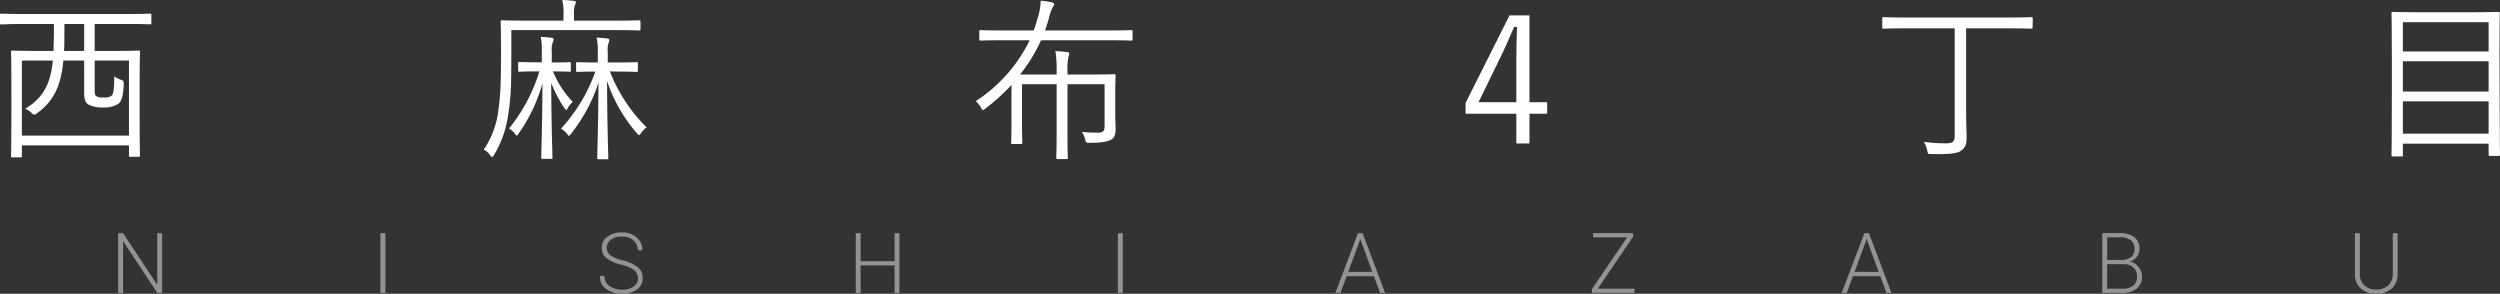<svg xmlns="http://www.w3.org/2000/svg" viewBox="0 0 714.3 83.93"><rect x="0" y="0" width="714.3" height="83.93" fill="#333333" stroke="none"/><defs><style>.cls-1{fill:#fff;}.cls-2{fill:#939393;}</style></defs><g id="レイヤー_2" data-name="レイヤー 2"><g id="デ"><path class="cls-1" d="M43.25,6.55c0,.35,0,.4-.4.4s-1.85-.1-6.55-.1H27.05v7.7h5.5c5.05,0,6.85-.1,7.05-.1s.4.05.4.4-.1,2-.1,8.65v8.35c0,10.55.1,12.3.1,12.55s0,.4-.4.4H37.25c-.35,0-.4,0-.4-.4V41.55H6.25v3c0,.35,0,.4-.4.4H3.55c-.35,0-.4,0-.4-.4s.1-2,.1-12.6V24.45c0-7.55-.1-9.3-.1-9.6s.05-.4.4-.4,2,.1,7.05.1h4.7c0-1.6.1-3.35.1-5.2V6.85H7C2.25,6.85.65,7,.4,7s-.4,0-.4-.4V4.3c0-.35.05-.4.4-.4S2.25,4,7,4H36.3c4.7,0,6.25-.1,6.55-.1s.4.05.4.4ZM36.85,17.3h-9.8v8c0,1.4.05,1.9.5,2.2a3.39,3.39,0,0,0,2,.35,3.51,3.51,0,0,0,2.25-.45c.65-.5.8-1.7.85-5.6a7,7,0,0,0,1.8.95c.9.3.95.45.9,1.55-.15,2.8-.5,4.6-1.6,5.4a7.15,7.15,0,0,1-4.05,1A9.15,9.15,0,0,1,25.5,30c-.9-.45-1.45-1.2-1.45-3.35V17.3H18.1c-.6,6.55-2.4,11.45-7.6,15.1a1.13,1.13,0,0,1-.7.35c-.2,0-.45-.15-.85-.55A5.6,5.6,0,0,0,7.2,31.05c5.45-3.2,7.3-7.6,7.9-13.75H6.25V38.75h30.6ZM24.05,6.85H18.4V9.5c0,1.8,0,3.45-.1,5.05h5.75Z"/><path class="cls-1" d="M183,8.3c0,.35-.05.4-.45.4s-1.9-.1-6.85-.1H146.1v6.55c0,9.85-.15,12.6-.85,17.3A30.46,30.46,0,0,1,141.2,44.2c-.25.45-.4.65-.6.65s-.3-.15-.6-.55a4.68,4.68,0,0,0-1.8-1.55,25,25,0,0,0,4.2-11.35c.55-3.9.75-6.75.75-16.6,0-5.9-.1-8.35-.1-8.6s0-.4.4-.4,2,.1,6.9.1H161V4.35A15.91,15.91,0,0,0,160.65,0a30.75,30.75,0,0,1,3.25.25c.4,0,.65.15.65.35a1.74,1.74,0,0,1-.3.85A8.1,8.1,0,0,0,164,4.3V5.9H175.7c5,0,6.6-.1,6.85-.1s.45,0,.45.4ZM163.1,20.1c0,.35,0,.4-.45.4-.25,0-1.25-.1-4.65-.1a27,27,0,0,0,5.65,8.7,8.48,8.48,0,0,0-1.45,1.8c-.15.3-.25.5-.4.5s-.25-.2-.55-.55a33.23,33.23,0,0,1-3.75-7.2c.05,13.7.35,19.8.35,21.4,0,.3,0,.35-.4.35h-2.4c-.35,0-.4,0-.4-.35,0-1.6.25-7.8.35-21.25a47.55,47.55,0,0,1-6.9,14.5c-.2.25-.3.45-.4.45s-.3-.15-.55-.5a6.36,6.36,0,0,0-1.7-1.55,48,48,0,0,0,8.65-16.3h-1c-3.4,0-4.4.1-4.7.1s-.35-.05-.35-.4v-2c0-.35,0-.4.35-.4s1.3.1,4.7.1h1.7V14.7a17.21,17.21,0,0,0-.3-4.15c1.1,0,2.2.15,3.1.25.35,0,.55.2.55.4a2.24,2.24,0,0,1-.25,1,5.6,5.6,0,0,0-.25,2.35v3.3h.3c3.45,0,4.45-.1,4.7-.1.4,0,.45.05.45.4Zm11.15.3a45.94,45.94,0,0,0,10.5,16,6.32,6.32,0,0,0-1.6,1.65c-.25.35-.4.55-.55.55s-.35-.2-.6-.5a43.9,43.9,0,0,1-8.55-14.95c.05,14.1.35,20.4.35,22,0,.3-.05.35-.4.35h-2.35c-.35,0-.4-.05-.4-.35,0-1.6.25-7.9.35-21.5a47.34,47.34,0,0,1-7.9,14.65c-.25.35-.4.5-.55.5s-.25-.2-.55-.6a8.12,8.12,0,0,0-1.7-1.45,47.49,47.49,0,0,0,9.8-16.3c-3.7,0-4.8.1-5.1.1s-.4-.05-.4-.4v-2c0-.35.05-.4.4-.4s1.45.1,5.35.1h.45v-3a15.8,15.8,0,0,0-.35-4.1c1.25.05,2.25.15,3.1.25.45.05.55.3.55.5a1.37,1.37,0,0,1-.2.7,6,6,0,0,0-.25,2.55v3.1h2.85c3.9,0,5.05-.1,5.35-.1s.4.05.4.4v2c0,.35-.05.4-.4.4s-1.55-.1-5.4-.1Z"/><path class="cls-1" d="M323.6,11.2c0,.35-.05.4-.4.4s-1.8-.1-6.5-.1H297.45a47.17,47.17,0,0,1-6,9.8H301.9V20.25a32.27,32.27,0,0,0-.35-5.65,29.64,29.64,0,0,1,3.4.3c.35,0,.55.2.55.4a4,4,0,0,1-.2.85,16.12,16.12,0,0,0-.3,4.1V21.3h6c4.9,0,7.1-.1,7.35-.1s.4.05.4.4-.1,1.8-.1,5.3v5.9c0,1.5.1,2.7.1,4,0,1.45-.25,2.45-1.1,3s-2.45,1-6.35,1c-1,0-1,0-1.25-1a8.59,8.59,0,0,0-.9-2.1c1.7.15,3.1.2,4.75.2,1.25,0,1.7-.5,1.7-1.85V24.05H305v14c0,4.75.1,6.8.1,7.05s-.05.35-.4.35h-2.5c-.35,0-.4-.05-.4-.35s.1-2.3.1-7.05v-14H292v10.6c0,4.4.1,5.85.1,6.1s-.05.4-.45.4h-2.35c-.35,0-.4,0-.4-.4s.1-1.7.1-6.1V24.25a56.53,56.53,0,0,1-7.5,6.8c-.35.25-.5.4-.65.4s-.3-.25-.6-.75a6.9,6.9,0,0,0-1.45-1.8,43.41,43.41,0,0,0,15.4-17.4H286.7c-4.7,0-6.25.1-6.5.1s-.4,0-.4-.4V9c0-.35.05-.4.4-.4s1.8.1,6.5.1h8.65a32.26,32.26,0,0,0,1-3.1,19.13,19.13,0,0,0,1-5.4,23,23,0,0,1,3.1.45c.45.1.75.3.75.55s-.2.55-.45.9a16.46,16.46,0,0,0-1.15,3.45c-.3,1-.7,2.25-1,3.15h18.1c4.7,0,6.25-.1,6.5-.1s.4.05.4.4Z"/><path class="cls-1" d="M437,29.2h5.05v3.3H437V41h-3.75V32.5h-14.5V29.4l12.55-25H437Zm-3.75-12.7c0-2.9.1-5.55.2-8.8h-.85c-1.2,2.75-2.25,5.3-3.5,7.85L422.45,29.2h10.8Z"/><path class="cls-1" d="M580.75,7.85c0,.3,0,.35-.4.35s-1.85-.1-6.6-.1h-12V30c0,5.3.15,7.55.15,9.3,0,2.1-.55,3.15-1.8,3.9-1,.65-3.6.95-8.3.8-.95,0-.95,0-1.15-1a7.69,7.69,0,0,0-1-2.5,43,43,0,0,0,6.3.45c2,0,2.55-.45,2.55-2.1V8.1H544.8c-4.75,0-6.35.1-6.6.1s-.4,0-.4-.35V5.3c0-.35.05-.4.4-.4s1.85.1,6.6.1h29c4.75,0,6.35-.1,6.6-.1s.4,0,.4.4Z"/><path class="cls-1" d="M714.2,26.45c0,14.8.1,17.45.1,17.7s0,.4-.4.4h-2.45c-.35,0-.4,0-.4-.4v-3.1h-24.5V44.3c0,.35,0,.4-.45.4h-2.4c-.35,0-.4-.05-.4-.4s.1-2.95.1-17.75V16.7c0-9.85-.1-12.6-.1-12.9s.05-.4.4-.4,2,.1,7,.1h16.15c5,0,6.75-.1,7-.1s.4.05.4.4-.1,3-.1,11.55Zm-3.15-20.1h-24.5V14.7h24.5Zm0,11.15h-24.5v8.65h24.5Zm0,11.45h-24.5V38.2h24.5Z"/><path class="cls-2" d="M46.32,83.68H44.93L35.24,69h-.07V83.68H33.76V66.62h1.41l9.69,14.65.07,0V66.62h1.39Z"/><path class="cls-2" d="M110.11,83.68H108.7V66.62h1.41Z"/><path class="cls-2" d="M182.25,79.49a2.84,2.84,0,0,0-1-2.28,9.88,9.88,0,0,0-3.63-1.56,11.47,11.47,0,0,1-4.24-1.83,3.63,3.63,0,0,1-1.45-3,3.82,3.82,0,0,1,1.62-3.19,6.62,6.62,0,0,1,4.14-1.23,6.07,6.07,0,0,1,4.25,1.47,4.47,4.47,0,0,1,1.57,3.57l0,.07h-1.29a3.65,3.65,0,0,0-1.21-2.81,4.69,4.69,0,0,0-3.29-1.1,5,5,0,0,0-3.21.91,2.79,2.79,0,0,0-1.15,2.27,2.65,2.65,0,0,0,1.06,2.15A10,10,0,0,0,178,74.42a10.56,10.56,0,0,1,4.19,1.9,3.9,3.9,0,0,1,1.44,3.15A3.83,3.83,0,0,1,182,82.72a7.11,7.11,0,0,1-4.26,1.21,7.77,7.77,0,0,1-4.46-1.29,4.08,4.08,0,0,1-1.84-3.74l0-.07h1.29a3.24,3.24,0,0,0,1.49,2.94,6.31,6.31,0,0,0,3.5,1,5.58,5.58,0,0,0,3.28-.89A2.74,2.74,0,0,0,182.25,79.49Z"/><path class="cls-2" d="M257,83.68h-1.4V75.83h-9.7v7.85h-1.39V66.62h1.39v8h9.7v-8H257Z"/><path class="cls-2" d="M320.8,83.68h-1.41V66.62h1.41Z"/><path class="cls-2" d="M392.55,78.92h-7.81L383,83.68h-1.45L388,66.62h1.32l6.43,17.06h-1.45Zm-7.34-1.25h6.89l-3.4-9.24h-.07Z"/><path class="cls-2" d="M456.53,82.48H467v1.2H454.85V82.59l10.06-14.78h-9.74V66.62h11.45v1Z"/><path class="cls-2" d="M537.24,78.92h-7.82l-1.76,4.76h-1.45l6.48-17.06H534l6.43,17.06H539Zm-7.35-1.25h6.89l-3.4-9.24h-.07Z"/><path class="cls-2" d="M600.66,83.68V66.62h5a6.68,6.68,0,0,1,4.14,1.12,4,4,0,0,1,1.49,3.37,3.66,3.66,0,0,1-.75,2.29,3.83,3.83,0,0,1-2,1.34A4.13,4.13,0,0,1,611,76.21a4.18,4.18,0,0,1,1,2.73,4.3,4.3,0,0,1-1.49,3.51,6,6,0,0,1-4,1.23Zm1.4-9.41H606a4.5,4.5,0,0,0,2.87-.81,2.93,2.93,0,0,0,1-2.4,2.84,2.84,0,0,0-1.08-2.43,5.09,5.09,0,0,0-3.14-.82h-3.58Zm0,1.2v7h4.5a4.39,4.39,0,0,0,3-.92A3.25,3.25,0,0,0,610.6,79a3.41,3.41,0,0,0-1-2.51,3.81,3.81,0,0,0-2.84-1Z"/><path class="cls-2" d="M685.06,66.62V78.18a5.36,5.36,0,0,1-1.7,4.27,6.58,6.58,0,0,1-4.45,1.48,6.37,6.37,0,0,1-4.38-1.49,5.36,5.36,0,0,1-1.68-4.26V66.62h1.41V78.18a4.33,4.33,0,0,0,1.29,3.36,4.77,4.77,0,0,0,3.36,1.19,4.93,4.93,0,0,0,3.43-1.18,4.26,4.26,0,0,0,1.33-3.37V66.62Z"/></g></g></svg>